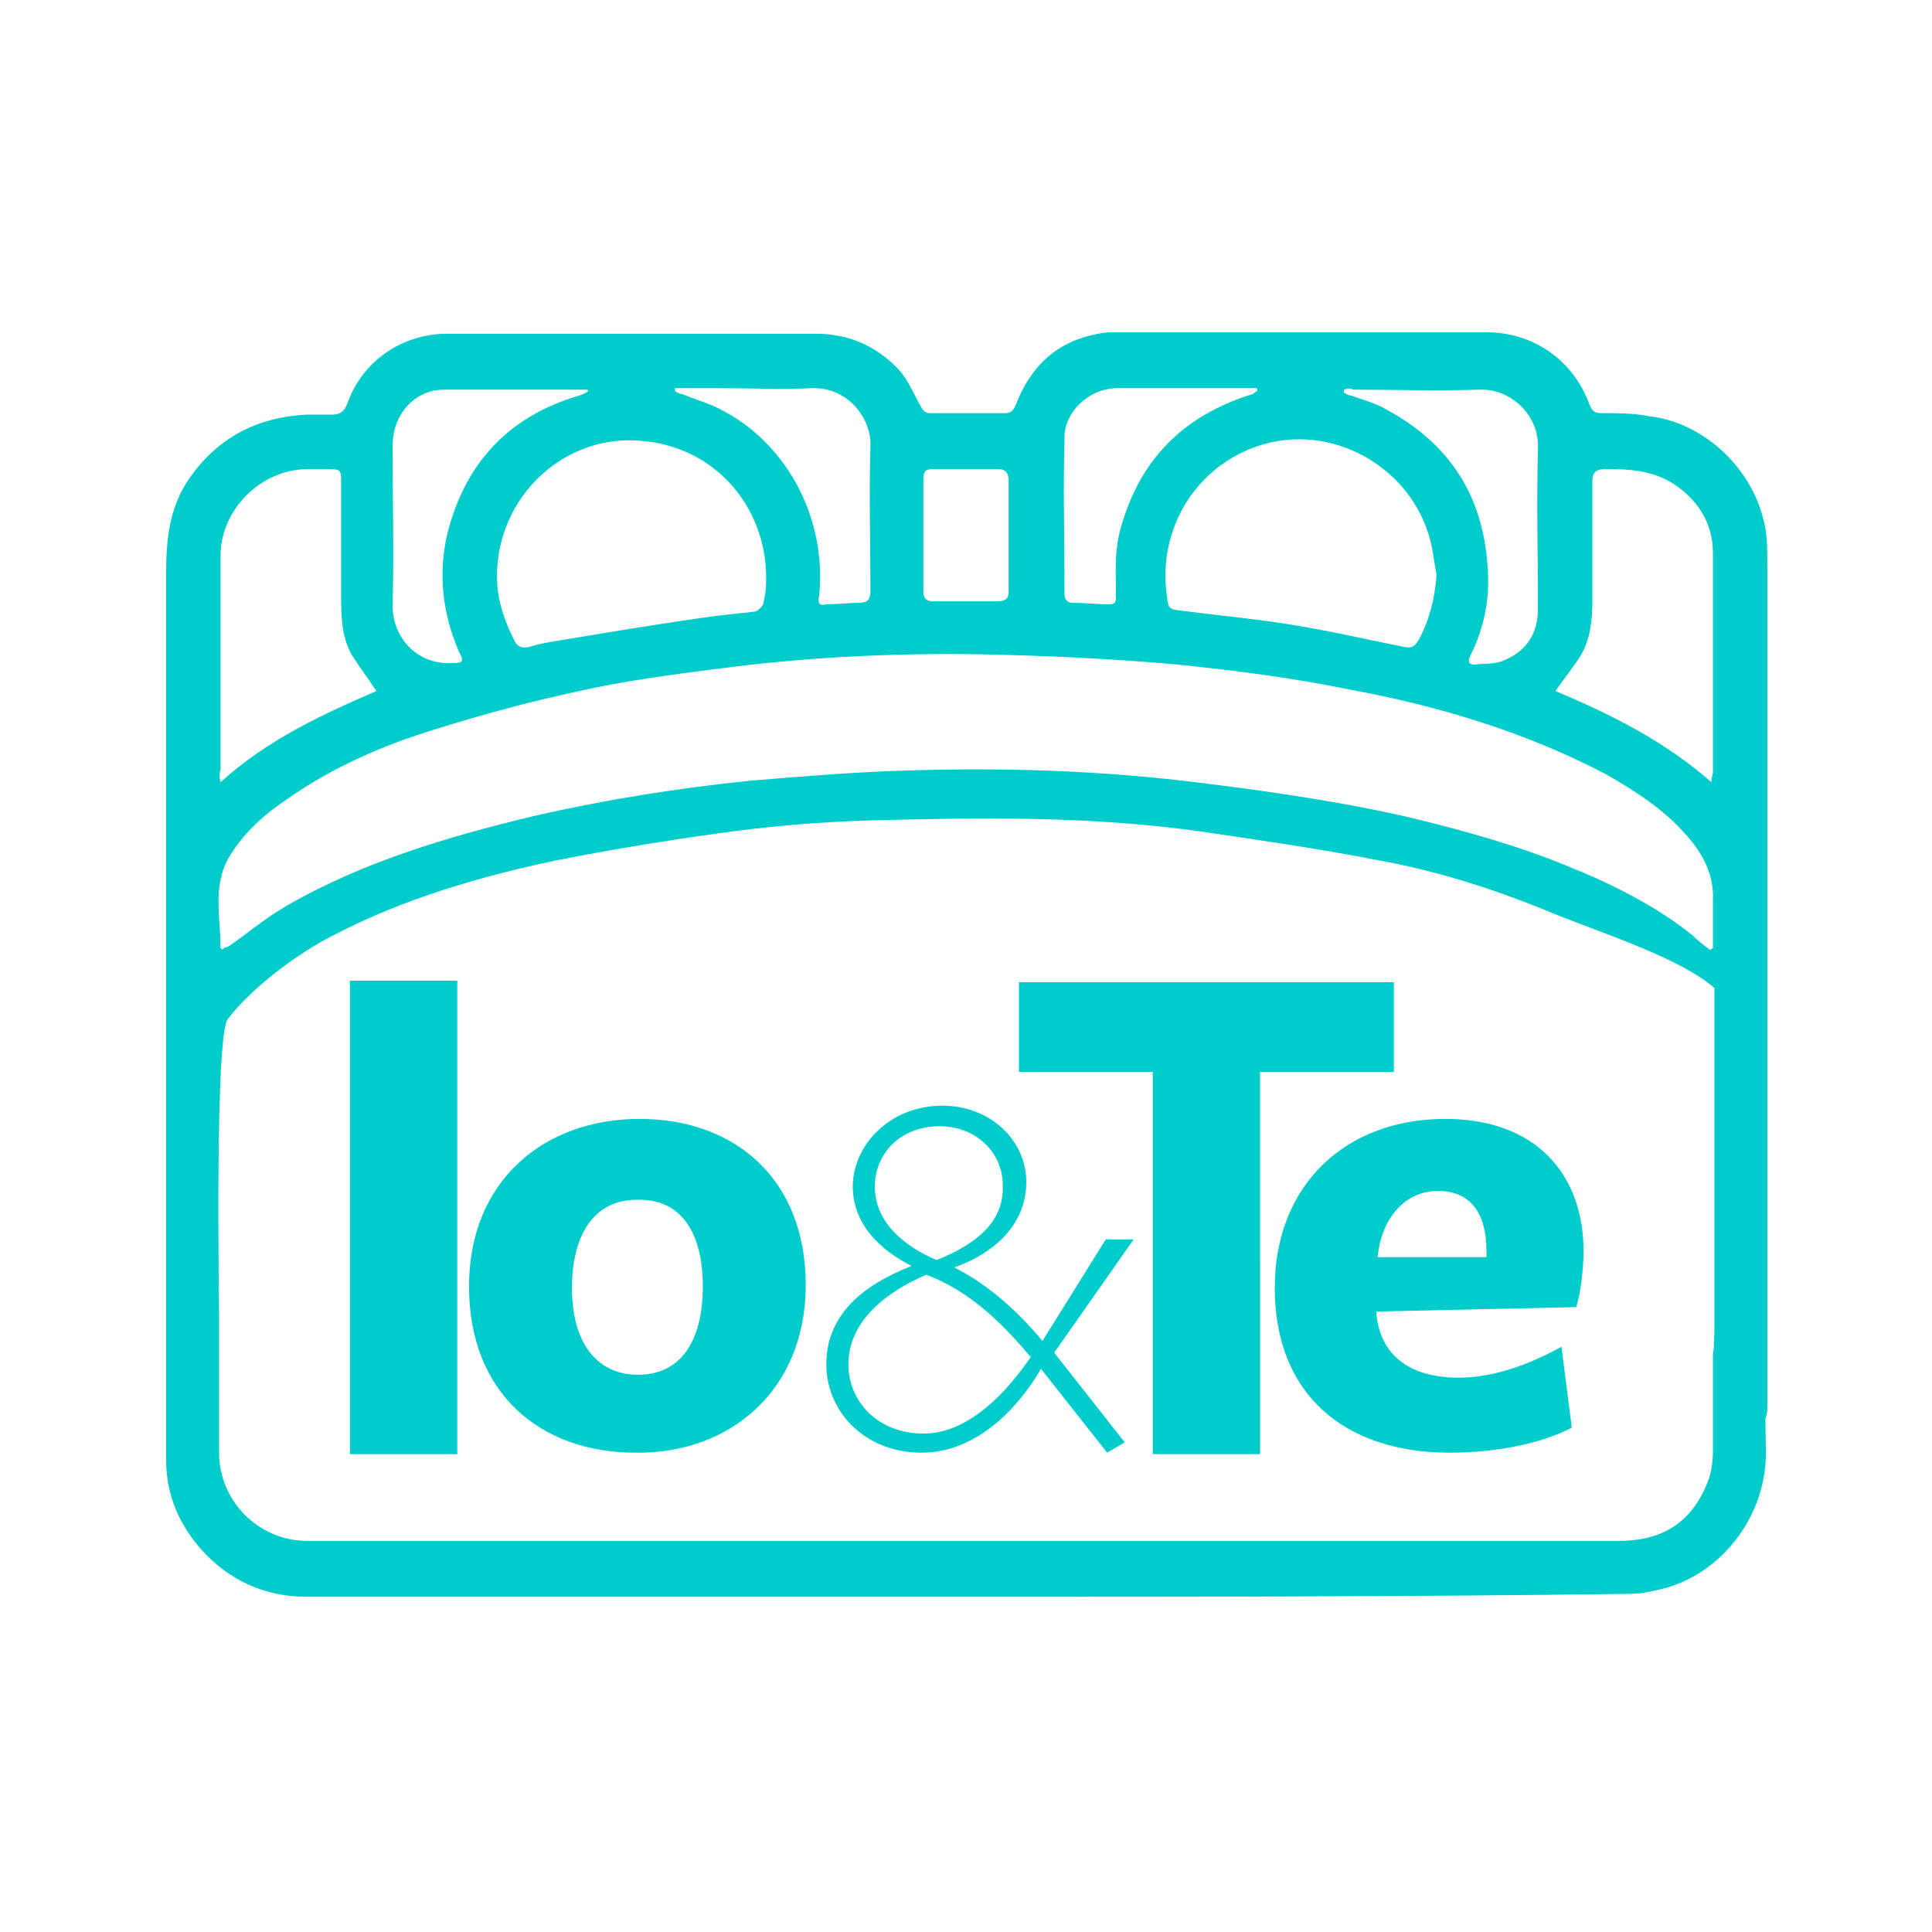 <?xml version="1.0" encoding="utf-8"?>
<!-- Generator: Adobe Illustrator 25.1.0, SVG Export Plug-In . SVG Version: 6.00 Build 0)  -->
<svg version="1.1" id="Livello_1" xmlns="http://www.w3.org/2000/svg" xmlns:xlink="http://www.w3.org/1999/xlink" x="0px" y="0px"
	 viewBox="0 0 131.4 131.4" style="enable-background:new 0 0 131.4 131.4;" xml:space="preserve">
<style type="text/css">
	.st0{fill:#231F20;}
	.st1{fill:#FFFFFF;}
	.st2{fill:#E6452D;}
	.st3{fill:#DBBDB3;}
	.st4{fill:#E8C2B0;}
	.st5{fill:none;stroke:#FFFFFF;stroke-width:0.593;stroke-miterlimit:3.864;}
	.st6{fill:#6F9198;}
	.st7{fill:#90AD49;}
	.st8{fill:none;stroke:#231F20;stroke-width:0.24;stroke-linecap:round;stroke-miterlimit:3.864;}
	.st9{fill:none;stroke:#C11531;stroke-width:0.81;}
	.st10{fill:#C11531;}
	.st11{fill:#5D443C;}
	.st12{fill:#336699;}
	.st13{fill:#00CCCC;}
	.st14{fill:#666699;}
	.st15{fill:none;stroke:#FFFFFF;stroke-width:0.5;stroke-miterlimit:3.864;}
	.st16{fill:#FED300;}
	.st17{fill:#666666;}
	.st18{fill:#AF8643;}
	.st19{fill:#3E8EC1;}
	.st20{fill:#4F7A82;}
	.st21{fill:#6E9097;}
	.st22{fill:#2E5C59;}
	.st23{fill:#EC008C;}
</style>
<g>
	<path class="st13" d="M68.6,36.4c0-1.2,0-2.5,0-3.7c0-0.5-0.2-0.8-0.7-0.8c-1.5,0-2.9,0-4.4,0c-0.5,0-0.7,0.1-0.7,0.7
		c0,2.5,0,5,0,7.6c0,0.5,0.2,0.7,0.7,0.7c1.4,0,2.9,0,4.3,0c0.6,0,0.8-0.2,0.8-0.7C68.6,38.9,68.6,37.7,68.6,36.4 M85.5,26.6
		c0-0.1,0-0.1,0-0.2c-0.6,0-1.1,0-1.7,0c-2.6,0-5.2,0-7.8,0c-2,0-3.6,1.7-3.6,3.3c-0.1,3.6,0,7.1,0,10.7c0,0.4,0.2,0.6,0.6,0.6
		c0.8,0,1.6,0.1,2.4,0.1c0.4,0,0.5-0.1,0.5-0.5c0-1.4-0.1-2.9,0.2-4.2c1.2-4.9,4.2-8.1,9.1-9.6C85.2,26.8,85.3,26.7,85.5,26.6
		 M45.9,26.4c0,0.1,0,0.1,0,0.2c0.2,0.1,0.3,0.2,0.5,0.2c0.7,0.3,1.4,0.5,2.1,0.8c4.9,2.2,7.8,7.6,7.2,13c-0.1,0.5,0.1,0.6,0.5,0.5
		c0.7,0,1.5-0.1,2.2-0.1c0.7,0,0.8-0.3,0.8-0.9c0-3.2-0.1-6.5,0-9.7c0.1-2-1.6-4.1-4-4c-2.1,0.1-4.2,0-6.3,0
		C47.9,26.4,46.9,26.4,45.9,26.4 M40,26.6c0,0,0-0.1-0.1-0.1c-0.1,0-0.1,0-0.2,0c-3.2,0-6.3,0-9.5,0c-2,0-3.5,1.7-3.5,3.8
		c0,3.6,0.1,7.3,0,10.9c0,2.1,1.6,4,4,3.9c0.8,0,0.9-0.1,0.5-0.8c-1.1-2.6-1.4-5.2-0.8-7.9c1.2-4.9,4.2-8.1,9-9.5
		C39.7,26.8,39.9,26.7,40,26.6 M91.4,26.5c0,0.1,0,0.1,0,0.2c0.2,0.1,0.3,0.2,0.5,0.2c0.8,0.3,1.6,0.5,2.3,0.9
		c4.5,2.4,6.8,6.1,7,11.2c0.1,1.9-0.3,3.8-1.2,5.6c-0.2,0.4-0.1,0.6,0.3,0.6c0.7-0.1,1.4,0,2-0.3c1.5-0.6,2.3-1.8,2.3-3.5
		c0-3.6-0.1-7.2,0-10.9c0.1-2.3-1.9-4.1-4-4c-2.9,0.1-5.8,0-8.6,0C91.9,26.4,91.7,26.4,91.4,26.5 M116.4,53.2c0-0.4,0.1-0.5,0.1-0.7
		c0-5,0-9.9,0-14.9c0-1.9-0.9-3.4-2.4-4.5c-1.5-1.1-3.2-1.2-4.9-1.2c-0.6,0-0.9,0.2-0.9,0.8c0,2.7,0,5.4,0,8.1
		c0,1.3-0.1,2.6-0.8,3.8c-0.5,0.8-1.1,1.5-1.7,2.4C109.6,48.6,113.2,50.4,116.4,53.2 M15,53.2c3.2-2.9,6.9-4.6,10.6-6.2
		c-0.6-0.9-1.2-1.7-1.7-2.5c-0.7-1.3-0.7-2.7-0.7-4.1c0-2.5,0-5.1,0-7.6c0-0.8,0-0.9-0.9-0.9c-0.4,0-0.9,0-1.3,0c-3.3,0-6,2.8-6,5.9
		c0,4.9,0,9.7,0,14.6C14.9,52.6,14.9,52.8,15,53.2 M97.7,39.1c-0.1-0.6-0.2-1.2-0.3-1.8c-1-5.2-6.4-8.5-11.4-7.1
		c-4.3,1.2-7.1,5.3-6.7,9.8c0.2,1.6,0,1.4,1.6,1.6c2.3,0.3,4.6,0.5,7,0.9c2.5,0.4,5.1,1,7.6,1.5c0.5,0.1,0.7,0,1-0.5
		C97.2,42.2,97.6,40.7,97.7,39.1 M33.8,39.2c0,1.6,0.5,3,1.2,4.4c0.2,0.4,0.5,0.5,1,0.4c0.6-0.2,1.2-0.3,1.8-0.4
		c3.6-0.6,7.2-1.2,10.8-1.7c0.9-0.1,1.8-0.2,2.7-0.3c0.2,0,0.5-0.3,0.6-0.5c0.1-0.4,0.2-0.9,0.2-1.4c0.2-4.9-3.2-9.2-8.3-9.7
		C38.5,29.4,33.8,33.7,33.8,39.2 M116.3,64.6c0.1,0,0.1-0.1,0.2-0.1c0-1.1,0-2.1,0-3.2c0.1-1.8-0.7-3.3-1.9-4.6
		c-1.5-1.7-3.4-2.9-5.3-4c-5.5-2.9-11.5-4.7-17.5-5.8c-3.9-0.8-7.8-1.3-11.7-1.7c-4.4-0.4-8.8-0.6-13.3-0.7
		c-6.1-0.1-12.1,0.2-18.1,1c-3.1,0.4-6.2,0.8-9.3,1.5c-3.3,0.7-6.6,1.6-9.8,2.6c-3.6,1.1-7,2.6-10,4.7c-1.5,1-2.9,2.2-3.9,3.8
		c-1.3,2-0.7,4.2-0.7,6.4c0,0,0.1,0,0.1,0.1c0.1-0.1,0.2-0.2,0.4-0.2c1.3-0.9,2.6-2,4-2.8c5.2-3,11-4.7,16.8-6.1
		c4.8-1.1,9.8-1.9,14.7-2.4c3.6-0.3,7.2-0.6,10.8-0.7c6.5-0.2,13,0,19.5,0.8c4.9,0.6,9.8,1.3,14.6,2.4c3.7,0.9,7.3,1.9,10.7,3.3
		c3,1.2,6,2.7,8.5,4.7C115.5,64,115.9,64.3,116.3,64.6 M65.6,108.6c-14.9,0-29.8,0-44.7,0c-2.9,0-5.3-1.1-7.2-3.2
		c-1.5-1.7-2.4-3.7-2.4-6.1c0-25.1,0-35.2,0-60.3c0-2.3,0.2-4.5,1.6-6.5c1.9-2.7,4.5-4.1,7.9-4.3c0.6,0,1.2,0,1.8,0
		c0.5,0,0.8-0.2,1-0.7c1-2.9,3.7-4.8,6.8-4.8c8.4,0,16.7,0,25.1,0c2.2,0,4,0.8,5.5,2.3c0.7,0.7,1.1,1.7,1.6,2.6
		c0.2,0.4,0.4,0.5,0.7,0.5c1.7,0,3.3,0,5,0c0.4,0,0.6-0.1,0.8-0.6c1-2.6,2.8-4.3,5.6-4.8c0.4-0.1,0.8-0.1,1.3-0.1
		c8.4,0,16.7,0,25.1,0c3.2,0,5.9,1.9,7,4.9c0.2,0.5,0.4,0.6,0.8,0.6c1.1,0,2.2,0,3.2,0.2c3.7,0.4,6.9,3.4,7.8,6.9
		c0.3,1,0.3,2.1,0.3,3.2c0,12.7,0,42.9,0,55.7c0,0.6,0,1.1,0,1.7c0,0.9-0.6,1.5-1.5,1.6c-0.8,0.1-1.6-0.3-1.9-1.1
		c-0.1-0.3-0.2-0.7-0.2-1.1c0-1.5-0.1-3,0-4.5c0-2.7,0-23.5,0-23.5c-2.5-2.2-8.5-4-11.5-5.3c-3.7-1.5-7.5-2.7-11.4-3.4
		c-4.1-0.8-8.3-1.4-12.4-2c-7.3-1-14.7-0.9-22.1-0.7c-3.5,0.1-7,0.4-10.5,0.9c-3.6,0.5-7.2,1.1-10.8,1.8c-5.2,1.1-10.4,2.6-15.2,5.1
		c-2.4,1.2-5.5,3.5-7.2,5.7c-0.9,1.1-0.6,19-0.6,20.5c0,13.8,0-4.8,0,9c0,3.3,2.7,6,6,6c29.7,0,59.4,0,89.2,0c2.9,0,4.9-1.2,6-3.9
		c0.3-0.7,0.4-1.5,0.4-2.2c0-6.6,0,0.3,0-6.4c0-0.6,0.2-1.3,0.5-1.7c0.4-0.7,1.3-0.7,2-0.4c0.6,0.2,1,0.7,1.1,1.4c0,0.6,0,1.3,0,1.9
		c0,6.2-0.1-1.1,0,5.1c0.1,4.4-2.9,8.3-6.8,9.4c-0.8,0.2-1.6,0.4-2.4,0.4C95.8,108.6,80.7,108.6,65.6,108.6L65.6,108.6z"/>
	<path class="st13" d="M70.8,93.1l4.5,5.7l1.2-0.7L71.7,92l5.4-7.7h-1.9l-4.3,6.9c-1.9-2.3-4-4-6-5c3.1-1.1,4.9-3.2,4.9-5.8
		c0-2.9-2.5-5.2-5.7-5.2c-3.6,0-6.1,2.7-6.1,5.5c0,2.5,1.8,4.3,4,5.4c-3.3,1.3-5.8,3.3-5.8,6.7c0,3.1,2.5,6,6.5,6
		C65.9,98.8,68.8,96.5,70.8,93.1 M70.1,92.3c-2.2,3.2-4.7,5.2-7.3,5.2c-3.1,0-5.1-2.2-5.1-4.7c0-2.9,2.5-4.9,5.3-6.1
		C65.4,87.6,67.6,89.3,70.1,92.3 M63.7,85.7c-2.1-0.9-4.2-2.5-4.2-5c0-2.2,1.7-4.1,4.4-4.1c2.5,0,4.3,1.8,4.3,4
		C68.3,82.9,66.7,84.5,63.7,85.7"/>
	<path class="st13" d="M101.1,85.5l-7.4,0c0.2-2.4,1.7-4.5,4.1-4.5c2.2,0,3.3,1.5,3.3,4.1V85.5z M93.6,89.2L93.6,89.2l13.6-0.3
		c0.3-0.9,0.5-2.6,0.5-3.8c0-5.3-3.3-9-9.4-9c-6.8,0-11.6,4.5-11.6,11.5c0,7.2,4.7,11.2,11.9,11.2c3.1,0,6.2-0.6,8.3-1.7l-0.7-5.5
		c-2.2,1.2-4.6,2.1-7,2.1C95.8,93.7,93.8,92.1,93.6,89.2 M85.7,72.9h9.1v-6.1H69.3v6.1h9.1v26h7.3V72.9z"/>
	<path class="st13" d="M47.8,87.5c0,3.7-1.5,6-4.4,6c-2.9,0-4.5-2.3-4.5-5.9s1.5-6,4.4-6C46.3,81.5,47.8,83.8,47.8,87.5 M54.8,87.4
		c0-7.2-4.8-11.3-11.3-11.3c-6.5,0-11.6,4.2-11.6,11.4c0,7.3,4.9,11.3,11.3,11.3C49.6,98.9,54.8,94.6,54.8,87.4 M23.8,98.9h7.3V66.7
		h-7.3V98.9z"/>
</g>
</svg>
